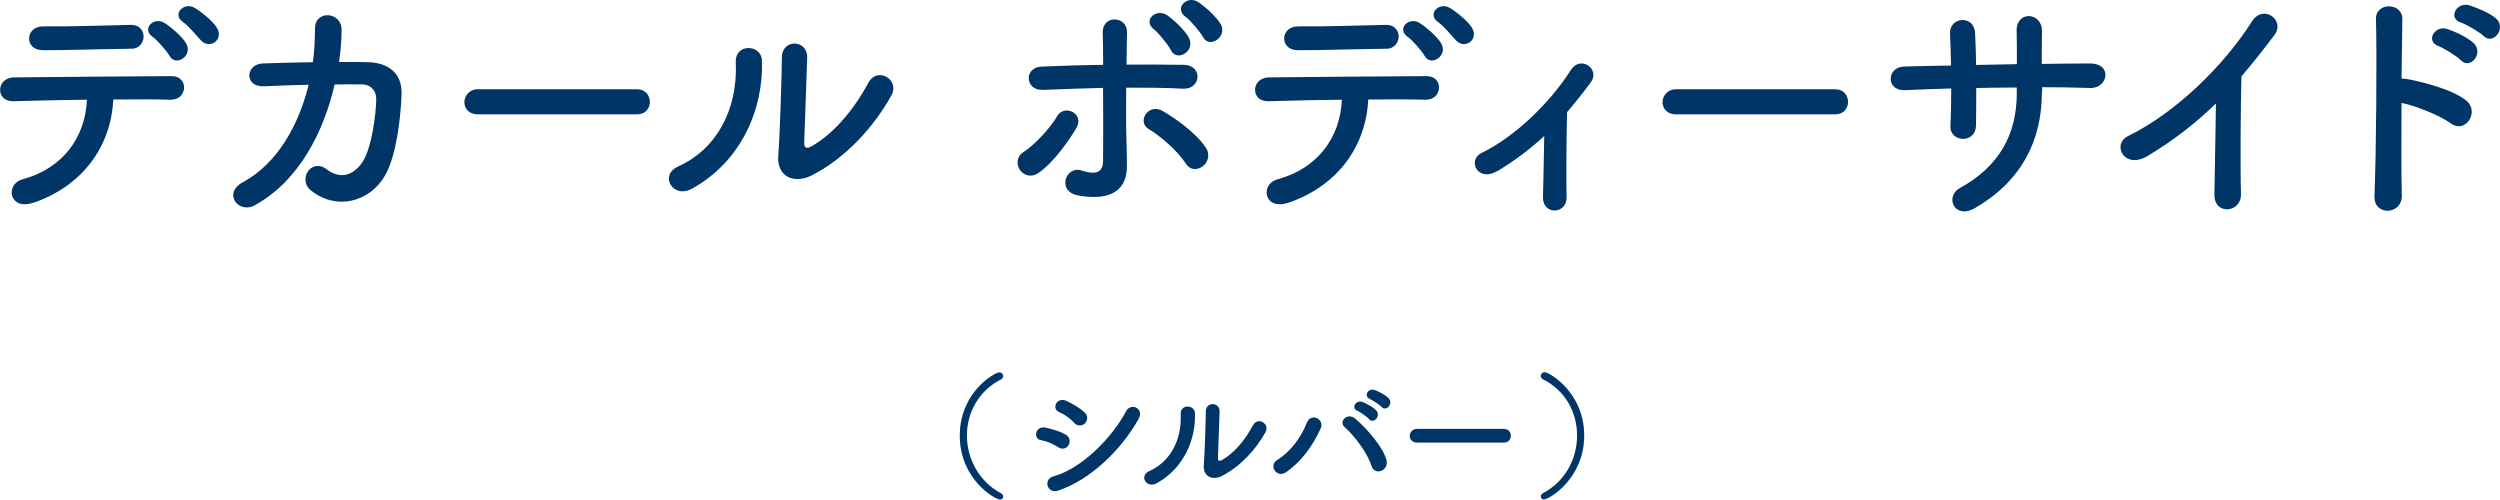 <?xml version="1.0" encoding="UTF-8"?><svg id="_レイヤー_2" xmlns="http://www.w3.org/2000/svg" width="217.08" height="43.38" viewBox="0 0 217.08 43.38"><defs><style>.cls-1{fill:#003567;}</style></defs><g id="text"><path class="cls-1" d="M2.93,17.59c-2.16.75-2.51-1.61-.97-2.02,3.5-.95,5.44-3.63,5.59-6.91-2.44.02-4.86.09-6.4.13-.75.02-1.14-.46-1.14-.99s.4-1.08,1.25-1.08c3.12-.04,10.06-.09,13.64-.11.77,0,1.12.53,1.08,1.06-.04.53-.44,1.01-1.21.99-1.19-.04-2.99-.04-4.93-.02-.2,3.98-2.55,7.44-6.91,8.96ZM3.72,4.36c-1.65,0-1.54-2.09.02-2.07,2.77.02,4.73-.07,7.61-.13.77-.02,1.12.51,1.12,1.01s-.37,1.06-1.03,1.06c-3.04.04-5.37.13-7.72.13ZM14.72,4.85c-.22-.4-1.08-1.39-1.47-1.65-.99-.7.11-1.78,1.03-1.21.53.33,1.5,1.14,1.87,1.76.66,1.08-.9,2.09-1.43,1.1ZM17.45,3.51c-.37-.4-1.14-1.32-1.54-1.58-1.01-.66.04-1.8.99-1.25.53.31,1.52,1.1,1.91,1.69.68,1.06-.59,1.96-1.36,1.14Z"/><path class="cls-1" d="M22.94,7.49c-1.76.09-1.63-1.91-.15-1.98,1.25-.04,2.79-.09,4.38-.11.13-.99.18-1.98.18-2.9-.02-1.67,2.33-1.5,2.31.09,0,.84-.07,1.8-.22,2.79.9,0,1.76,0,2.53.02,1.72.04,2.95.95,2.9,2.73-.07,2.22-.48,5.41-1.41,7.06-1.36,2.42-4.33,3.1-6.49,1.32-1.12-.92.04-2.84,1.41-1.8,1.19.9,2.31.51,3.08-.62.86-1.28,1.19-4.31,1.21-5.46.02-.7-.42-1.28-1.21-1.3-.68-.02-1.52,0-2.4,0-.92,4-3.04,8.36-6.95,10.5-1.41.77-2.79-1.06-1.03-2,3.01-1.63,4.86-4.97,5.72-8.47-1.39.02-2.75.09-3.85.13Z"/><path class="cls-1" d="M41.49,9.93c-.79,0-1.17-.53-1.17-1.06s.42-1.12,1.17-1.12h13.82c.75,0,1.12.55,1.12,1.1s-.37,1.08-1.12,1.08h-13.82Z"/><path class="cls-1" d="M58.87,14.46c3.26-1.45,5.21-4.84,5.02-9.04-.09-1.69,2.22-1.58,2.27-.18.15,4.16-1.74,8.74-6.05,11.13-1.69.95-2.9-1.17-1.23-1.91ZM70.42,15.26c-1.43.7-2.99.13-2.84-1.76.15-1.98.31-7.22.31-8.52,0-1.61,2.22-1.58,2.2,0-.02.86-.24,6.67-.26,7.42-.02.48.24.53.66.29,1.89-1.08,3.63-3.12,4.91-5.5.79-1.47,2.77-.26,2,1.1-1.52,2.73-3.98,5.46-6.97,6.97Z"/><path class="cls-1" d="M88.57,14.77c-.31-.44-.33-1.17.29-1.56,1.06-.68,2.38-2.16,2.93-3.12.62-1.08,2.42-.24,1.67,1.03-.55.95-1.96,3.01-3.32,3.92-.59.4-1.25.18-1.56-.26ZM90.51,7.8c-1.47.07-1.67-1.96-.04-2.02,1.74-.07,3.54-.13,5.32-.15,0-1.17-.02-2.16-.04-2.77-.04-1.63,2.13-1.47,2.11-.09-.02.68-.02,1.69-.04,2.84,1.69-.02,3.34,0,4.97.02,1.67.02,1.54,2.16-.09,2.07-1.63-.09-3.26-.09-4.91-.09-.02,1.78-.02,3.67.04,5.19.02.7.02,1.06.02,1.67,0,1.74-1.06,3.06-4.2,2.51-1.96-.35-1.1-2.62.24-2.18.9.29,1.87.42,1.89-.79.02-1.56.02-4.07,0-6.38-1.76.04-3.52.11-5.28.18ZM102.96,14.2c-.68-1.08-2.24-2.42-3.21-2.99-1.08-.64-.02-2.31,1.23-1.56.95.55,2.88,1.85,3.76,3.23.37.59.11,1.28-.33,1.58-.44.31-1.06.35-1.45-.26ZM101.66,4.34c-.2-.42-1.08-1.5-1.47-1.8-1.01-.79.24-1.87,1.17-1.21.53.37,1.52,1.28,1.87,1.94.62,1.17-1.06,2.16-1.56,1.08ZM104.46,3.22c-.22-.42-1.1-1.47-1.52-1.76-1.03-.75.15-1.91,1.1-1.28.55.35,1.56,1.25,1.94,1.89.66,1.14-.99,2.2-1.52,1.14Z"/><path class="cls-1" d="M111.9,17.59c-2.16.75-2.51-1.61-.97-2.02,3.5-.95,5.44-3.63,5.59-6.91-2.44.02-4.86.09-6.4.13-.75.02-1.14-.46-1.14-.99s.4-1.08,1.25-1.08c3.12-.04,10.06-.09,13.64-.11.77,0,1.12.53,1.08,1.06-.04.53-.44,1.01-1.21.99-1.19-.04-2.99-.04-4.93-.02-.2,3.98-2.55,7.44-6.91,8.96ZM112.7,4.36c-1.65,0-1.54-2.09.02-2.07,2.77.02,4.73-.07,7.61-.13.77-.02,1.12.51,1.12,1.01s-.37,1.06-1.03,1.06c-3.04.04-5.37.13-7.72.13ZM123.7,4.85c-.22-.4-1.08-1.39-1.47-1.65-.99-.7.11-1.78,1.03-1.21.53.33,1.5,1.14,1.87,1.76.66,1.08-.9,2.09-1.43,1.1ZM126.43,3.51c-.37-.4-1.14-1.32-1.54-1.58-1.01-.66.04-1.8.99-1.25.53.31,1.52,1.1,1.91,1.69.68,1.06-.59,1.96-1.36,1.14Z"/><path class="cls-1" d="M130.03,14.84c-.79.48-1.47.33-1.8-.13-.31-.44-.22-1.12.42-1.43,2.93-1.43,5.94-4.36,7.75-7.2.84-1.32,2.57-.09,1.74,1.06-.7.95-1.39,1.8-2.07,2.6-.04,1.69-.09,5.79-.04,7.37.02.73-.46,1.14-.99,1.17-.53.02-1.06-.35-1.06-1.12.02-1.19.09-3.52.11-5.35-1.21,1.12-2.49,2.09-4.05,3.04Z"/><path class="cls-1" d="M145.53,9.93c-.79,0-1.17-.53-1.17-1.06s.42-1.12,1.17-1.12h13.82c.75,0,1.12.55,1.12,1.1s-.37,1.08-1.12,1.08h-13.82Z"/><path class="cls-1" d="M177.3,8.02c0,4.2-1.78,7.72-5.83,10.06-1.76,1.01-2.64-1.01-1.28-1.76,3.41-1.87,4.93-4.67,4.93-8.21v-.51c-1.19,0-2.35.02-3.52.04,0,1.25,0,2.42-.02,3.28-.02.75-.55,1.14-1.12,1.14s-1.14-.4-1.1-1.12c.04-.9.07-2.05.07-3.26-1.39.04-2.75.09-3.98.15-1.72.09-1.65-2-.13-2.05,1.32-.04,2.71-.07,4.09-.09-.02-1.03-.04-2-.09-2.75-.07-1.5,2.09-1.67,2.18-.09.04.73.07,1.72.09,2.79,1.19-.02,2.35-.04,3.54-.07,0-1.14,0-2.22-.02-2.84-.09-1.83,2.22-1.72,2.2-.02-.02.88-.02,1.85-.02,2.84,1.41-.02,2.82-.04,4.14-.04,2.07-.02,1.61,2.18.07,2.13-1.36-.04-2.75-.07-4.18-.07v.42Z"/><path class="cls-1" d="M186.48,13.54c-2.02,1.23-3.17-1.01-1.67-1.74,4.05-1.98,8.25-6.03,10.74-9.95.97-1.52,2.9-.11,1.96,1.17-.99,1.32-1.94,2.51-2.88,3.61-.07,2.24-.11,8.01-.04,10.21.04,1.67-2.33,1.87-2.31.07.02-1.76.11-5.35.13-7.92-1.74,1.69-3.63,3.17-5.92,4.55Z"/><path class="cls-1" d="M208.56,16.93c.04,1.78-2.46,1.85-2.38.09.15-3.56.22-12.19.13-15.36-.04-1.5,2.33-1.47,2.29.02-.02,1.08-.04,2.99-.07,5.15.11,0,.24,0,.37.02,1.23.2,4.09.9,5.28,1.91,1.14.97-.11,2.88-1.36,1.96-.95-.7-3.12-1.56-4.29-1.78-.02,3.04-.02,6.2.02,7.99ZM211.75,4.01c-1.17-.42-.35-1.83.73-1.5.62.2,1.78.73,2.31,1.23.92.9-.31,2.33-1.1,1.5-.31-.33-1.47-1.06-1.94-1.23ZM213.71,1.97c-1.19-.37-.42-1.8.66-1.52.62.18,1.8.66,2.35,1.14.97.86-.24,2.35-1.06,1.54-.33-.33-1.5-1.01-1.96-1.17Z"/><path class="cls-1" d="M86.84,43.38c-.43,0-3.5-1.75-3.5-5.55s3.05-5.5,3.43-5.5c.2,0,.34.16.34.32,0,.11-.06.23-.2.3-1.98,1.01-2.95,2.94-2.95,4.88s1.01,3.97,2.96,5c.13.06.19.18.19.3,0,.13-.1.25-.26.25Z"/><path class="cls-1" d="M91.88,38.83c-.44-.29-1-.53-1.49-.61-.72-.12-.49-1.26.38-1.09.56.11,1.21.3,1.75.6.38.2.43.62.28.9-.16.29-.53.46-.92.2ZM91.88,42.6c-.95.31-1.34-.98-.4-1.24,2.39-.65,5.05-3.29,6.31-5.67.4-.74,1.6-.25,1.07.7-1.54,2.75-4.26,5.31-6.98,6.21ZM93.27,36.7c-.37-.38-.85-.73-1.31-.92-.68-.28-.2-1.34.61-.98.53.24,1.14.59,1.6,1,.32.29.28.7.06.94s-.64.31-.96-.02Z"/><path class="cls-1" d="M99.79,40.91c1.77-.79,2.84-2.64,2.73-4.93-.05-.92,1.21-.86,1.24-.1.08,2.27-.95,4.76-3.3,6.07-.92.52-1.58-.64-.67-1.04ZM106.08,41.34c-.78.38-1.63.07-1.55-.96.08-1.08.17-3.93.17-4.64,0-.88,1.21-.86,1.2,0-.01.47-.13,3.63-.14,4.04-.01.26.13.29.36.16,1.03-.59,1.98-1.7,2.67-3,.43-.8,1.51-.14,1.09.6-.83,1.49-2.17,2.97-3.8,3.8Z"/><path class="cls-1" d="M110.93,39.92c1.13-.7,2.05-1.94,2.54-3.2.36-.94,1.57-.31,1.21.48-.7,1.51-1.63,2.84-3,3.8-.8.56-1.58-.56-.76-1.08ZM119.08,40.43c-.36-1.15-1.54-2.66-2.31-3.33-.58-.49.23-1.35.95-.72,1.04.92,2.39,2.47,2.67,3.57.24.92-1.02,1.42-1.31.48ZM117.88,35.68c-.61-.25-.13-.98.42-.78.32.12.92.44,1.19.73.47.5-.23,1.22-.62.76-.16-.19-.74-.6-.98-.71ZM118.97,34.65c-.61-.24-.18-.97.38-.79.32.11.94.42,1.21.7.48.48-.19,1.22-.6.77-.17-.18-.76-.58-1-.67Z"/><path class="cls-1" d="M123.05,38.43c-.43,0-.64-.29-.64-.58s.23-.61.64-.61h7.53c.41,0,.61.3.61.6s-.2.59-.61.59h-7.53Z"/><path class="cls-1" d="M133.79,43.12c0-.12.06-.24.19-.3,1.96-1.03,2.96-3.02,2.96-5s-.97-3.87-2.95-4.88c-.14-.07-.2-.19-.2-.3,0-.17.13-.32.34-.32.38,0,3.43,1.73,3.43,5.5s-3.07,5.55-3.5,5.55c-.17,0-.26-.12-.26-.25Z"/></g></svg>